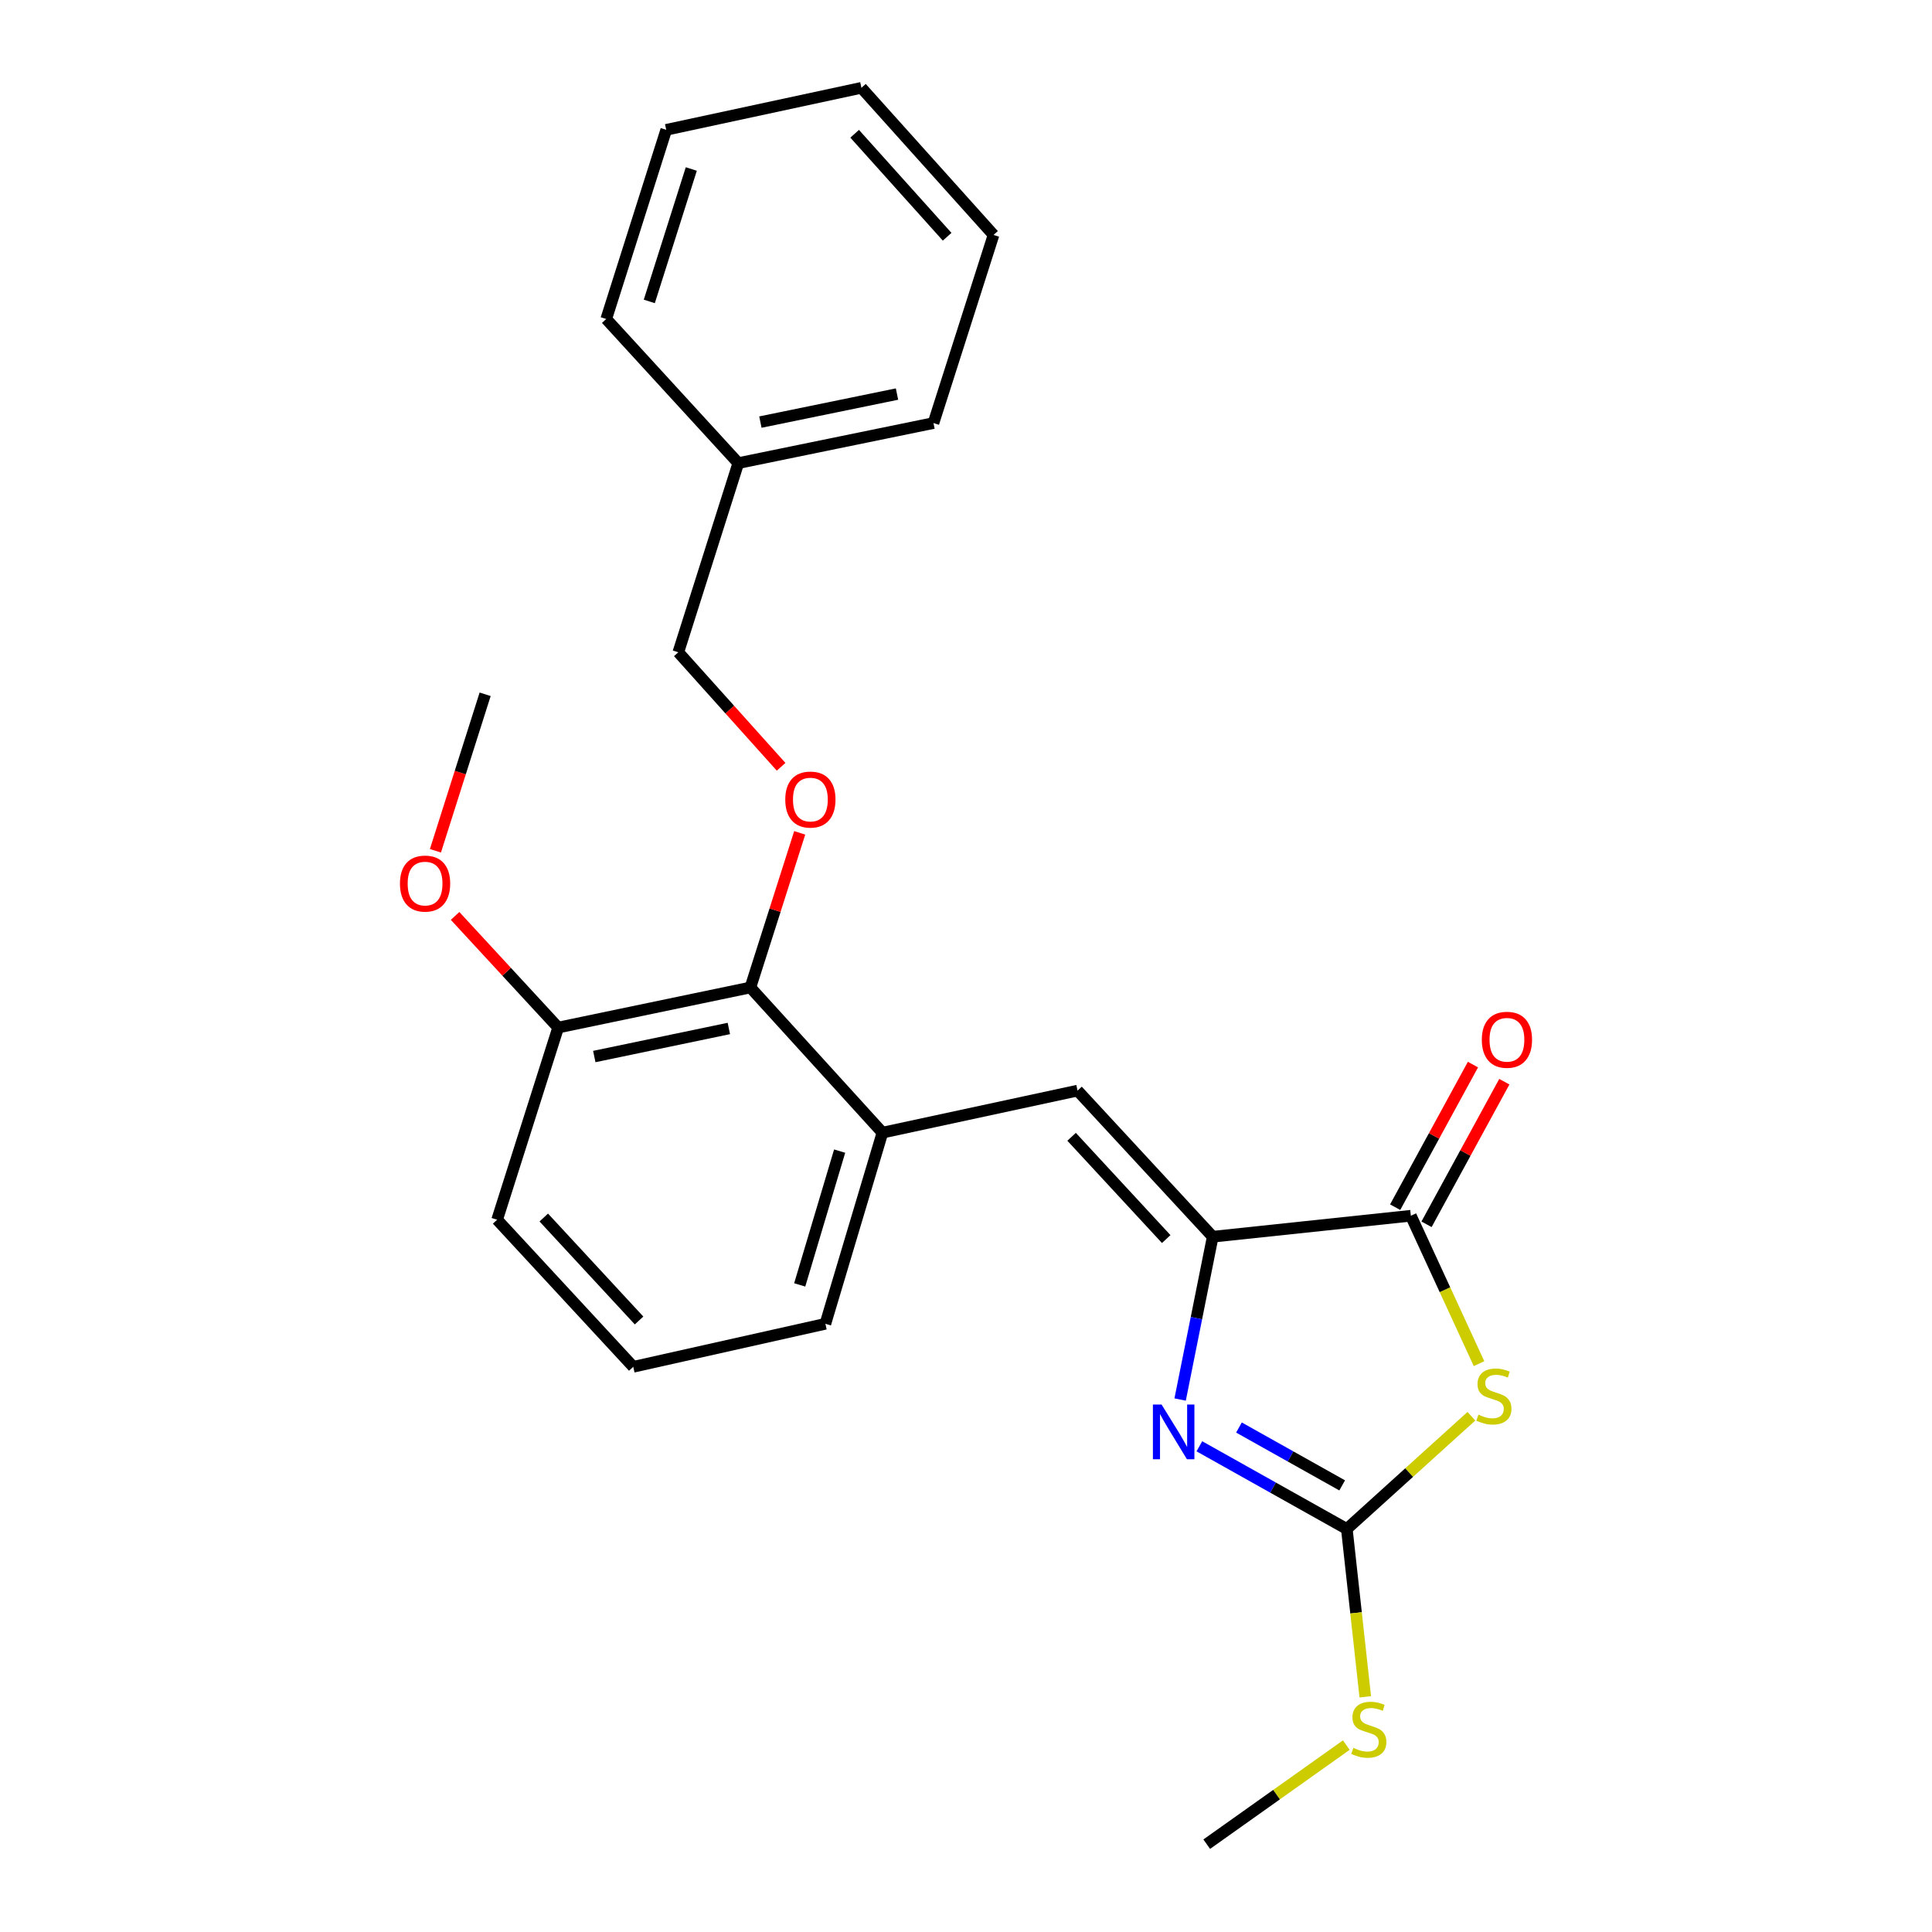 <?xml version='1.0' encoding='iso-8859-1'?>
<svg version='1.1' baseProfile='full'
              xmlns='http://www.w3.org/2000/svg'
                      xmlns:rdkit='http://www.rdkit.org/xml'
                      xmlns:xlink='http://www.w3.org/1999/xlink'
                  xml:space='preserve'
width='1000px' height='1000px' viewBox='0 0 1000 1000'>
<!-- END OF HEADER -->
<rect style='opacity:1.0;fill:#FFFFFF;stroke:none' width='1000' height='1000' x='0' y='0'> </rect>
<path class='bond-2' d='M 761.588,733.045 L 729.351,762.218' style='fill:none;fill-rule:evenodd;stroke:#CCCC00;stroke-width:6px;stroke-linecap:butt;stroke-linejoin:miter;stroke-opacity:1' />
<path class='bond-2' d='M 729.351,762.218 L 697.114,791.392' style='fill:none;fill-rule:evenodd;stroke:#000000;stroke-width:6px;stroke-linecap:butt;stroke-linejoin:miter;stroke-opacity:1' />
<path class='bond-3' d='M 765.543,705.818 L 747.898,667.542' style='fill:none;fill-rule:evenodd;stroke:#CCCC00;stroke-width:6px;stroke-linecap:butt;stroke-linejoin:miter;stroke-opacity:1' />
<path class='bond-3' d='M 747.898,667.542 L 730.253,629.265' style='fill:none;fill-rule:evenodd;stroke:#000000;stroke-width:6px;stroke-linecap:butt;stroke-linejoin:miter;stroke-opacity:1' />
<path class='bond-0' d='M 627.703,640.127 L 730.253,629.265' style='fill:none;fill-rule:evenodd;stroke:#000000;stroke-width:6px;stroke-linecap:butt;stroke-linejoin:miter;stroke-opacity:1' />
<path class='bond-4' d='M 627.703,640.127 L 557.738,564.499' style='fill:none;fill-rule:evenodd;stroke:#000000;stroke-width:6px;stroke-linecap:butt;stroke-linejoin:miter;stroke-opacity:1' />
<path class='bond-4' d='M 603.632,641.343 L 554.656,588.404' style='fill:none;fill-rule:evenodd;stroke:#000000;stroke-width:6px;stroke-linecap:butt;stroke-linejoin:miter;stroke-opacity:1' />
<path class='bond-24' d='M 627.703,640.127 L 619.268,682.263' style='fill:none;fill-rule:evenodd;stroke:#000000;stroke-width:6px;stroke-linecap:butt;stroke-linejoin:miter;stroke-opacity:1' />
<path class='bond-24' d='M 619.268,682.263 L 610.832,724.399' style='fill:none;fill-rule:evenodd;stroke:#0000FF;stroke-width:6px;stroke-linecap:butt;stroke-linejoin:miter;stroke-opacity:1' />
<path class='bond-1' d='M 620.79,748.597 L 658.952,769.994' style='fill:none;fill-rule:evenodd;stroke:#0000FF;stroke-width:6px;stroke-linecap:butt;stroke-linejoin:miter;stroke-opacity:1' />
<path class='bond-1' d='M 658.952,769.994 L 697.114,791.392' style='fill:none;fill-rule:evenodd;stroke:#000000;stroke-width:6px;stroke-linecap:butt;stroke-linejoin:miter;stroke-opacity:1' />
<path class='bond-1' d='M 641.285,738.883 L 667.998,753.861' style='fill:none;fill-rule:evenodd;stroke:#0000FF;stroke-width:6px;stroke-linecap:butt;stroke-linejoin:miter;stroke-opacity:1' />
<path class='bond-1' d='M 667.998,753.861 L 694.711,768.839' style='fill:none;fill-rule:evenodd;stroke:#000000;stroke-width:6px;stroke-linecap:butt;stroke-linejoin:miter;stroke-opacity:1' />
<path class='bond-10' d='M 697.114,791.392 L 701.888,834.827' style='fill:none;fill-rule:evenodd;stroke:#000000;stroke-width:6px;stroke-linecap:butt;stroke-linejoin:miter;stroke-opacity:1' />
<path class='bond-10' d='M 701.888,834.827 L 706.661,878.263' style='fill:none;fill-rule:evenodd;stroke:#CCCC00;stroke-width:6px;stroke-linecap:butt;stroke-linejoin:miter;stroke-opacity:1' />
<path class='bond-8' d='M 738.371,633.694 L 758.503,596.79' style='fill:none;fill-rule:evenodd;stroke:#000000;stroke-width:6px;stroke-linecap:butt;stroke-linejoin:miter;stroke-opacity:1' />
<path class='bond-8' d='M 758.503,596.79 L 778.636,559.887' style='fill:none;fill-rule:evenodd;stroke:#FF0000;stroke-width:6px;stroke-linecap:butt;stroke-linejoin:miter;stroke-opacity:1' />
<path class='bond-8' d='M 722.134,624.836 L 742.267,587.933' style='fill:none;fill-rule:evenodd;stroke:#000000;stroke-width:6px;stroke-linecap:butt;stroke-linejoin:miter;stroke-opacity:1' />
<path class='bond-8' d='M 742.267,587.933 L 762.399,551.029' style='fill:none;fill-rule:evenodd;stroke:#FF0000;stroke-width:6px;stroke-linecap:butt;stroke-linejoin:miter;stroke-opacity:1' />
<path class='bond-5' d='M 557.738,564.499 L 456.751,586.263' style='fill:none;fill-rule:evenodd;stroke:#000000;stroke-width:6px;stroke-linecap:butt;stroke-linejoin:miter;stroke-opacity:1' />
<path class='bond-6' d='M 456.751,586.263 L 388.398,511.118' style='fill:none;fill-rule:evenodd;stroke:#000000;stroke-width:6px;stroke-linecap:butt;stroke-linejoin:miter;stroke-opacity:1' />
<path class='bond-14' d='M 456.751,586.263 L 427.219,685.195' style='fill:none;fill-rule:evenodd;stroke:#000000;stroke-width:6px;stroke-linecap:butt;stroke-linejoin:miter;stroke-opacity:1' />
<path class='bond-14' d='M 434.598,595.812 L 413.926,665.064' style='fill:none;fill-rule:evenodd;stroke:#000000;stroke-width:6px;stroke-linecap:butt;stroke-linejoin:miter;stroke-opacity:1' />
<path class='bond-7' d='M 388.398,511.118 L 401.163,471.1' style='fill:none;fill-rule:evenodd;stroke:#000000;stroke-width:6px;stroke-linecap:butt;stroke-linejoin:miter;stroke-opacity:1' />
<path class='bond-7' d='M 401.163,471.1 L 413.928,431.083' style='fill:none;fill-rule:evenodd;stroke:#FF0000;stroke-width:6px;stroke-linecap:butt;stroke-linejoin:miter;stroke-opacity:1' />
<path class='bond-9' d='M 388.398,511.118 L 288.901,531.864' style='fill:none;fill-rule:evenodd;stroke:#000000;stroke-width:6px;stroke-linecap:butt;stroke-linejoin:miter;stroke-opacity:1' />
<path class='bond-9' d='M 377.249,532.336 L 307.601,546.859' style='fill:none;fill-rule:evenodd;stroke:#000000;stroke-width:6px;stroke-linecap:butt;stroke-linejoin:miter;stroke-opacity:1' />
<path class='bond-11' d='M 404.301,396.89 L 377.7,367.253' style='fill:none;fill-rule:evenodd;stroke:#FF0000;stroke-width:6px;stroke-linecap:butt;stroke-linejoin:miter;stroke-opacity:1' />
<path class='bond-11' d='M 377.7,367.253 L 351.098,337.617' style='fill:none;fill-rule:evenodd;stroke:#000000;stroke-width:6px;stroke-linecap:butt;stroke-linejoin:miter;stroke-opacity:1' />
<path class='bond-12' d='M 288.901,531.864 L 262.227,502.974' style='fill:none;fill-rule:evenodd;stroke:#000000;stroke-width:6px;stroke-linecap:butt;stroke-linejoin:miter;stroke-opacity:1' />
<path class='bond-12' d='M 262.227,502.974 L 235.553,474.084' style='fill:none;fill-rule:evenodd;stroke:#FF0000;stroke-width:6px;stroke-linecap:butt;stroke-linejoin:miter;stroke-opacity:1' />
<path class='bond-25' d='M 288.901,531.864 L 257.314,631.331' style='fill:none;fill-rule:evenodd;stroke:#000000;stroke-width:6px;stroke-linecap:butt;stroke-linejoin:miter;stroke-opacity:1' />
<path class='bond-17' d='M 696.847,903.26 L 660.724,928.903' style='fill:none;fill-rule:evenodd;stroke:#CCCC00;stroke-width:6px;stroke-linecap:butt;stroke-linejoin:miter;stroke-opacity:1' />
<path class='bond-17' d='M 660.724,928.903 L 624.6,954.545' style='fill:none;fill-rule:evenodd;stroke:#000000;stroke-width:6px;stroke-linecap:butt;stroke-linejoin:miter;stroke-opacity:1' />
<path class='bond-13' d='M 351.098,337.617 L 382.14,239.702' style='fill:none;fill-rule:evenodd;stroke:#000000;stroke-width:6px;stroke-linecap:butt;stroke-linejoin:miter;stroke-opacity:1' />
<path class='bond-18' d='M 225.378,440.366 L 238.243,399.863' style='fill:none;fill-rule:evenodd;stroke:#FF0000;stroke-width:6px;stroke-linecap:butt;stroke-linejoin:miter;stroke-opacity:1' />
<path class='bond-18' d='M 238.243,399.863 L 251.108,359.36' style='fill:none;fill-rule:evenodd;stroke:#000000;stroke-width:6px;stroke-linecap:butt;stroke-linejoin:miter;stroke-opacity:1' />
<path class='bond-19' d='M 382.14,239.702 L 483.159,218.976' style='fill:none;fill-rule:evenodd;stroke:#000000;stroke-width:6px;stroke-linecap:butt;stroke-linejoin:miter;stroke-opacity:1' />
<path class='bond-19' d='M 393.576,218.475 L 464.288,203.967' style='fill:none;fill-rule:evenodd;stroke:#000000;stroke-width:6px;stroke-linecap:butt;stroke-linejoin:miter;stroke-opacity:1' />
<path class='bond-20' d='M 382.14,239.702 L 313.788,165.112' style='fill:none;fill-rule:evenodd;stroke:#000000;stroke-width:6px;stroke-linecap:butt;stroke-linejoin:miter;stroke-opacity:1' />
<path class='bond-15' d='M 427.219,685.195 L 327.773,707.462' style='fill:none;fill-rule:evenodd;stroke:#000000;stroke-width:6px;stroke-linecap:butt;stroke-linejoin:miter;stroke-opacity:1' />
<path class='bond-16' d='M 327.773,707.462 L 257.314,631.331' style='fill:none;fill-rule:evenodd;stroke:#000000;stroke-width:6px;stroke-linecap:butt;stroke-linejoin:miter;stroke-opacity:1' />
<path class='bond-16' d='M 330.779,683.479 L 281.457,630.187' style='fill:none;fill-rule:evenodd;stroke:#000000;stroke-width:6px;stroke-linecap:butt;stroke-linejoin:miter;stroke-opacity:1' />
<path class='bond-22' d='M 483.159,218.976 L 514.252,121.606' style='fill:none;fill-rule:evenodd;stroke:#000000;stroke-width:6px;stroke-linecap:butt;stroke-linejoin:miter;stroke-opacity:1' />
<path class='bond-21' d='M 313.788,165.112 L 344.84,67.197' style='fill:none;fill-rule:evenodd;stroke:#000000;stroke-width:6px;stroke-linecap:butt;stroke-linejoin:miter;stroke-opacity:1' />
<path class='bond-21' d='M 336.076,156.016 L 357.813,87.476' style='fill:none;fill-rule:evenodd;stroke:#000000;stroke-width:6px;stroke-linecap:butt;stroke-linejoin:miter;stroke-opacity:1' />
<path class='bond-23' d='M 344.84,67.197 L 445.869,45.455' style='fill:none;fill-rule:evenodd;stroke:#000000;stroke-width:6px;stroke-linecap:butt;stroke-linejoin:miter;stroke-opacity:1' />
<path class='bond-26' d='M 514.252,121.606 L 445.869,45.455' style='fill:none;fill-rule:evenodd;stroke:#000000;stroke-width:6px;stroke-linecap:butt;stroke-linejoin:miter;stroke-opacity:1' />
<path class='bond-26' d='M 490.233,122.541 L 442.365,69.235' style='fill:none;fill-rule:evenodd;stroke:#000000;stroke-width:6px;stroke-linecap:butt;stroke-linejoin:miter;stroke-opacity:1' />
<path  class='atom-0' d='M 765.235 732.225
Q 765.555 732.345, 766.875 732.905
Q 768.195 733.465, 769.635 733.825
Q 771.115 734.145, 772.555 734.145
Q 775.235 734.145, 776.795 732.865
Q 778.355 731.545, 778.355 729.265
Q 778.355 727.705, 777.555 726.745
Q 776.795 725.785, 775.595 725.265
Q 774.395 724.745, 772.395 724.145
Q 769.875 723.385, 768.355 722.665
Q 766.875 721.945, 765.795 720.425
Q 764.755 718.905, 764.755 716.345
Q 764.755 712.785, 767.155 710.585
Q 769.595 708.385, 774.395 708.385
Q 777.675 708.385, 781.395 709.945
L 780.475 713.025
Q 777.075 711.625, 774.515 711.625
Q 771.755 711.625, 770.235 712.785
Q 768.715 713.905, 768.755 715.865
Q 768.755 717.385, 769.515 718.305
Q 770.315 719.225, 771.435 719.745
Q 772.595 720.265, 774.515 720.865
Q 777.075 721.665, 778.595 722.465
Q 780.115 723.265, 781.195 724.905
Q 782.315 726.505, 782.315 729.265
Q 782.315 733.185, 779.675 735.305
Q 777.075 737.385, 772.715 737.385
Q 770.195 737.385, 768.275 736.825
Q 766.395 736.305, 764.155 735.385
L 765.235 732.225
' fill='#CCCC00'/>
<path  class='atom-2' d='M 601.221 726.974
L 610.501 741.974
Q 611.421 743.454, 612.901 746.134
Q 614.381 748.814, 614.461 748.974
L 614.461 726.974
L 618.221 726.974
L 618.221 755.294
L 614.341 755.294
L 604.381 738.894
Q 603.221 736.974, 601.981 734.774
Q 600.781 732.574, 600.421 731.894
L 600.421 755.294
L 596.741 755.294
L 596.741 726.974
L 601.221 726.974
' fill='#0000FF'/>
<path  class='atom-8' d='M 406.451 413.848
Q 406.451 407.048, 409.811 403.248
Q 413.171 399.448, 419.451 399.448
Q 425.731 399.448, 429.091 403.248
Q 432.451 407.048, 432.451 413.848
Q 432.451 420.728, 429.051 424.648
Q 425.651 428.528, 419.451 428.528
Q 413.211 428.528, 409.811 424.648
Q 406.451 420.768, 406.451 413.848
M 419.451 425.328
Q 423.771 425.328, 426.091 422.448
Q 428.451 419.528, 428.451 413.848
Q 428.451 408.288, 426.091 405.488
Q 423.771 402.648, 419.451 402.648
Q 415.131 402.648, 412.771 405.448
Q 410.451 408.248, 410.451 413.848
Q 410.451 419.568, 412.771 422.448
Q 415.131 425.328, 419.451 425.328
' fill='#FF0000'/>
<path  class='atom-9' d='M 766.986 538.181
Q 766.986 531.381, 770.346 527.581
Q 773.706 523.781, 779.986 523.781
Q 786.266 523.781, 789.626 527.581
Q 792.986 531.381, 792.986 538.181
Q 792.986 545.061, 789.586 548.981
Q 786.186 552.861, 779.986 552.861
Q 773.746 552.861, 770.346 548.981
Q 766.986 545.101, 766.986 538.181
M 779.986 549.661
Q 784.306 549.661, 786.626 546.781
Q 788.986 543.861, 788.986 538.181
Q 788.986 532.621, 786.626 529.821
Q 784.306 526.981, 779.986 526.981
Q 775.666 526.981, 773.306 529.781
Q 770.986 532.581, 770.986 538.181
Q 770.986 543.901, 773.306 546.781
Q 775.666 549.661, 779.986 549.661
' fill='#FF0000'/>
<path  class='atom-11' d='M 700.499 904.709
Q 700.819 904.829, 702.139 905.389
Q 703.459 905.949, 704.899 906.309
Q 706.379 906.629, 707.819 906.629
Q 710.499 906.629, 712.059 905.349
Q 713.619 904.029, 713.619 901.749
Q 713.619 900.189, 712.819 899.229
Q 712.059 898.269, 710.859 897.749
Q 709.659 897.229, 707.659 896.629
Q 705.139 895.869, 703.619 895.149
Q 702.139 894.429, 701.059 892.909
Q 700.019 891.389, 700.019 888.829
Q 700.019 885.269, 702.419 883.069
Q 704.859 880.869, 709.659 880.869
Q 712.939 880.869, 716.659 882.429
L 715.739 885.509
Q 712.339 884.109, 709.779 884.109
Q 707.019 884.109, 705.499 885.269
Q 703.979 886.389, 704.019 888.349
Q 704.019 889.869, 704.779 890.789
Q 705.579 891.709, 706.699 892.229
Q 707.859 892.749, 709.779 893.349
Q 712.339 894.149, 713.859 894.949
Q 715.379 895.749, 716.459 897.389
Q 717.579 898.989, 717.579 901.749
Q 717.579 905.669, 714.939 907.789
Q 712.339 909.869, 707.979 909.869
Q 705.459 909.869, 703.539 909.309
Q 701.659 908.789, 699.419 907.869
L 700.499 904.709
' fill='#CCCC00'/>
<path  class='atom-13' d='M 207.014 457.334
Q 207.014 450.534, 210.374 446.734
Q 213.734 442.934, 220.014 442.934
Q 226.294 442.934, 229.654 446.734
Q 233.014 450.534, 233.014 457.334
Q 233.014 464.214, 229.614 468.134
Q 226.214 472.014, 220.014 472.014
Q 213.774 472.014, 210.374 468.134
Q 207.014 464.254, 207.014 457.334
M 220.014 468.814
Q 224.334 468.814, 226.654 465.934
Q 229.014 463.014, 229.014 457.334
Q 229.014 451.774, 226.654 448.974
Q 224.334 446.134, 220.014 446.134
Q 215.694 446.134, 213.334 448.934
Q 211.014 451.734, 211.014 457.334
Q 211.014 463.054, 213.334 465.934
Q 215.694 468.814, 220.014 468.814
' fill='#FF0000'/>
</svg>
